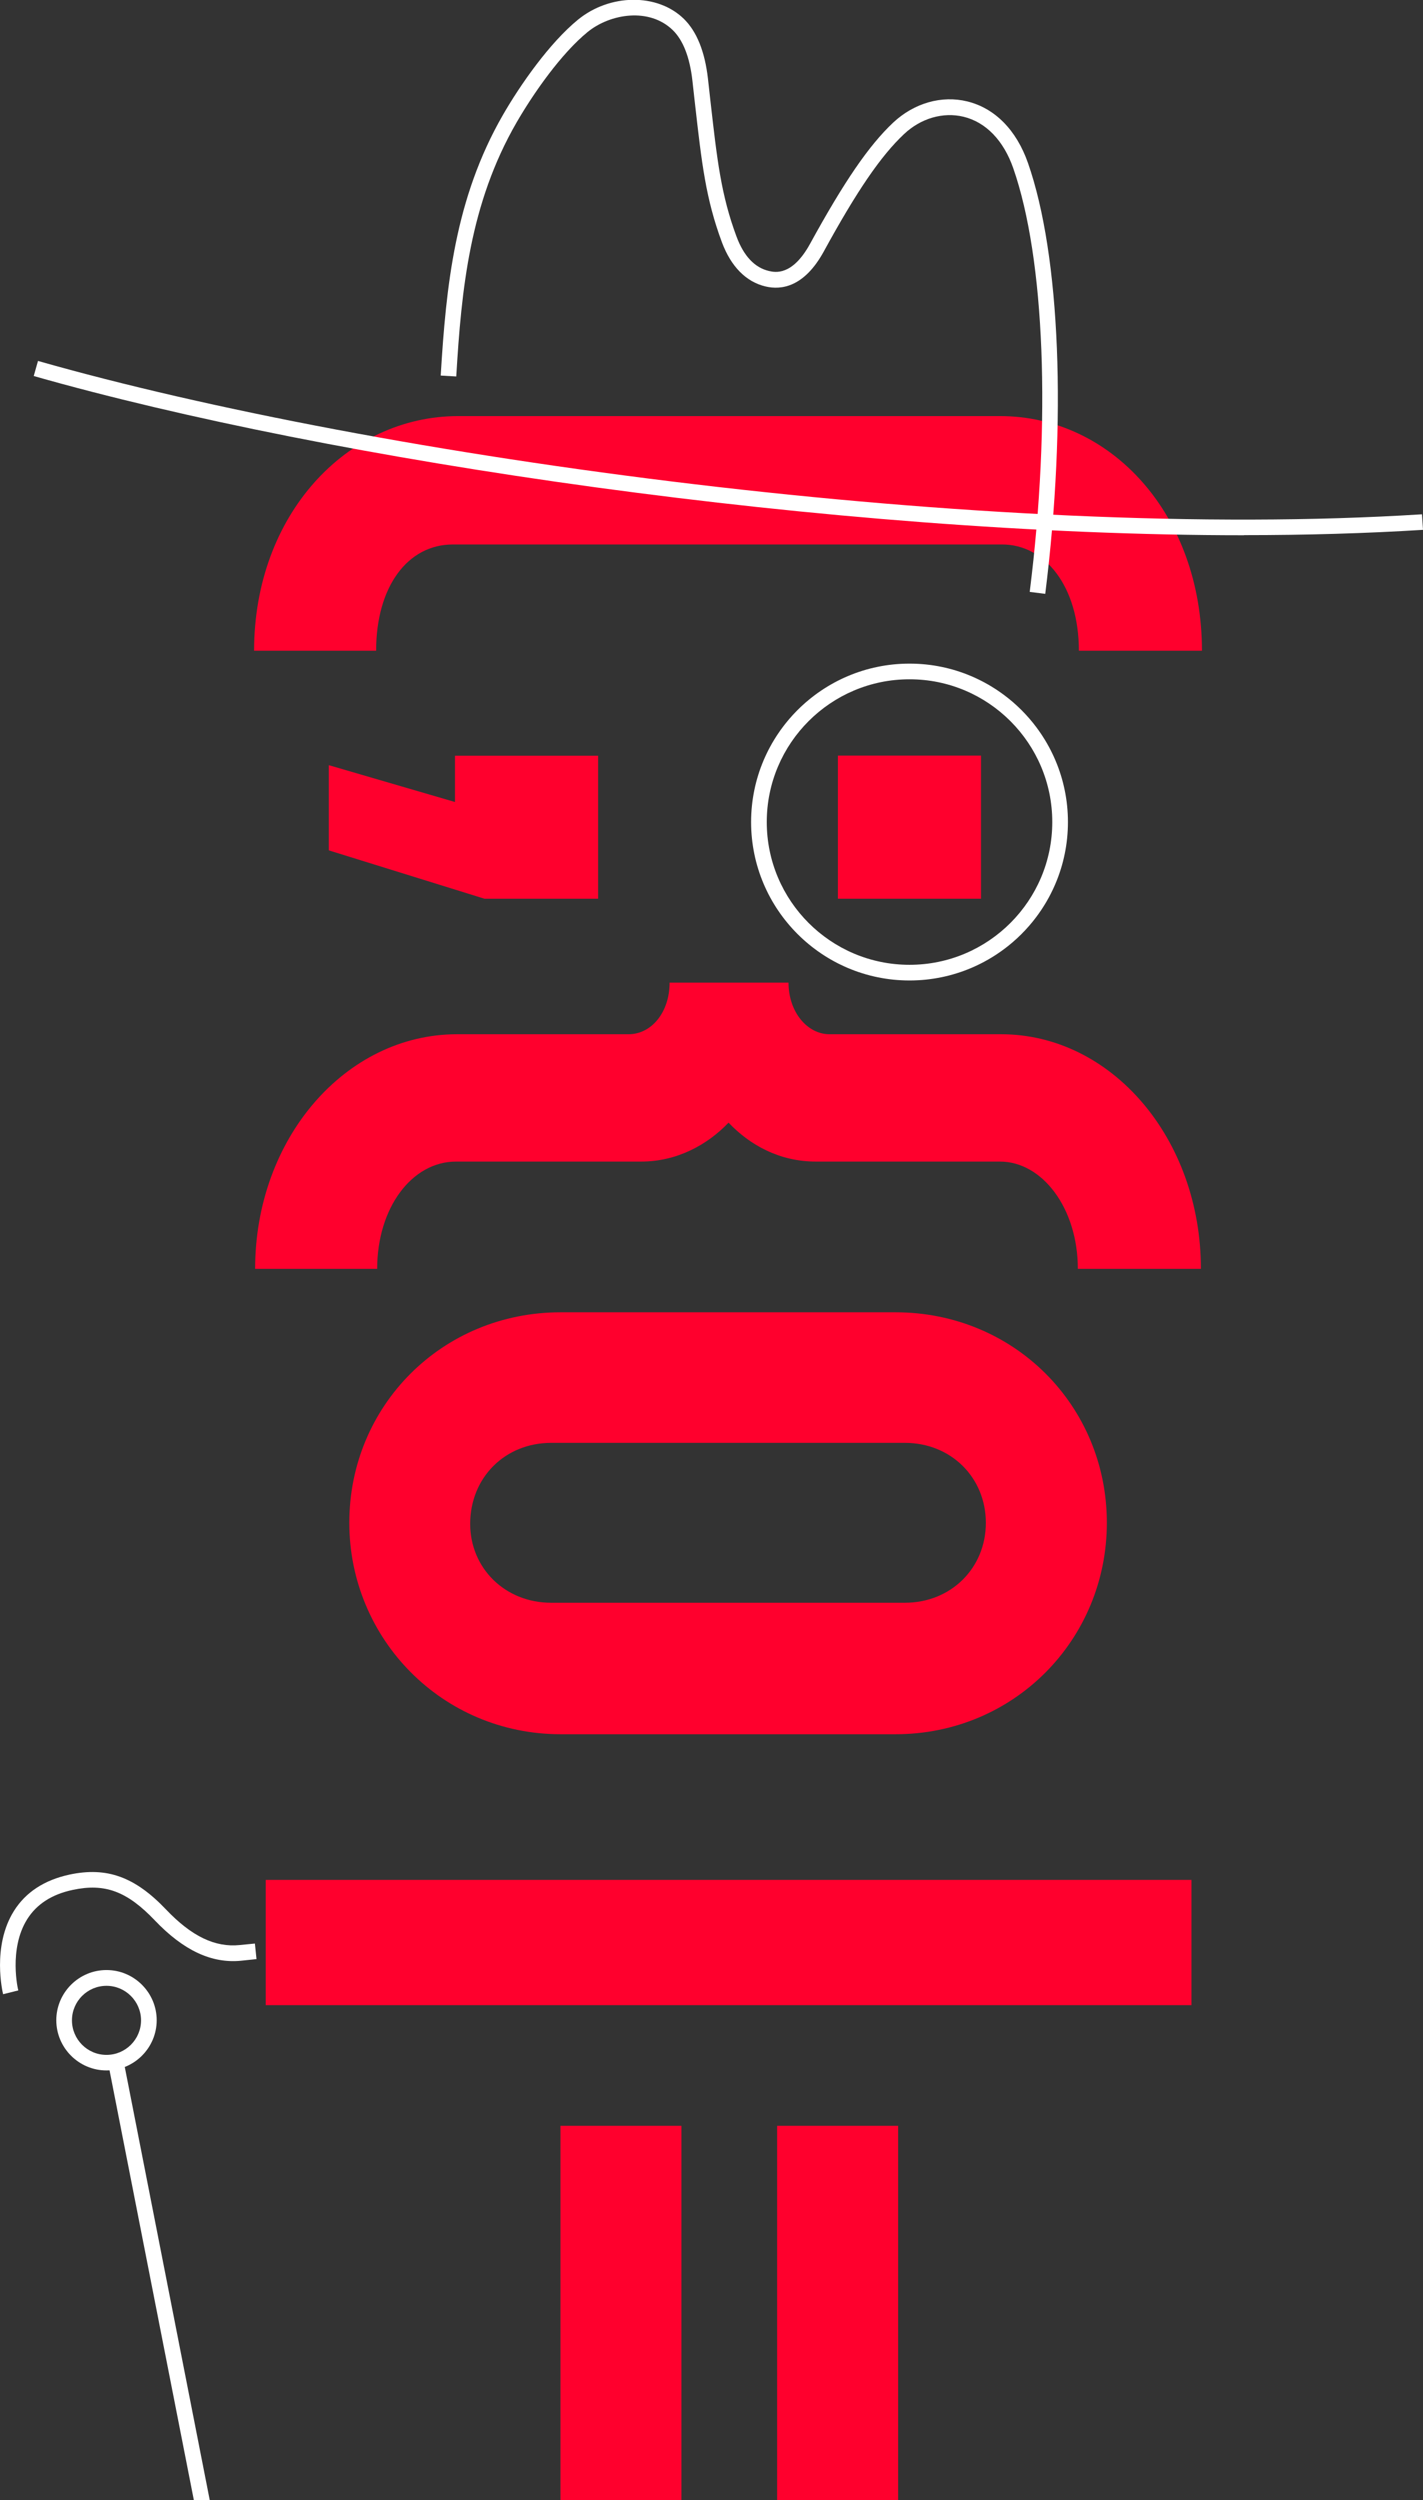 <?xml version="1.0" encoding="UTF-8"?> <!-- Creator: CorelDRAW --> <svg xmlns="http://www.w3.org/2000/svg" xmlns:xlink="http://www.w3.org/1999/xlink" xmlns:xodm="http://www.corel.com/coreldraw/odm/2003" xml:space="preserve" width="16.388mm" height="28.793mm" style="shape-rendering:geometricPrecision; text-rendering:geometricPrecision; image-rendering:optimizeQuality; fill-rule:evenodd; clip-rule:evenodd" viewBox="0 0 123.6 217.16"><rect x="0" y="0" width="123.6" height="217.16" fill="#333333" stroke="none"/> <defs> <style type="text/css"> <![CDATA[ .fil0 {fill:#FF002D;fill-rule:nonzero} .fil1 {fill:white;fill-rule:nonzero} ]]> </style> </defs> <g id="Слой_x0020_1">  <path class="fil0" d="M67.5 184.64l10.51 0 0 32.52 -10.51 0 0 -32.52zm-18.82 0l10.51 0 0 32.52 -10.51 0 0 -32.52z"></path> <path class="fil0" d="M22.07 56.52c0,-11.79 8.04,-20.38 17.73,-20.38l47.06 0c9.68,0 17.54,8.59 17.54,20.38l-10.69 0c0,-5.57 -2.92,-9.23 -6.67,-9.23l-47.7 0c-3.93,0 -6.67,3.66 -6.67,9.23l-10.6 0z"></path> <path class="fil0" d="M85.21 78.06l-12.43 0 0 -12.43 12.43 0 0 12.43zm-33.26 -12.43l0 12.43 -9.87 0 -13.52 -4.2 0 -7.4 10.96 3.2 0 -4.02 12.43 0z"></path> <path class="fil0" d="M22.16 110.21c0,-11.33 7.86,-20.38 17.54,-20.38l14.89 0c2.01,0 3.57,-1.92 3.57,-4.48l10.33 0c0,2.56 1.64,4.48 3.56,4.48l14.9 0c9.59,0 17.36,9.05 17.36,20.38l-10.69 0c0,-5.3 -3.11,-9.32 -6.76,-9.32l-15.99 0c-3.2,0 -5.76,-1.46 -7.59,-3.38 -1.83,1.92 -4.48,3.38 -7.59,3.38l-16.08 0c-3.84,0 -6.85,4.02 -6.85,9.32l-10.6 0z"></path> <path class="fil0" d="M78.59 139.21c4.02,0 7.04,-3.02 7.04,-6.94 0,-3.93 -3.02,-6.95 -7.04,-6.95l-30.71 0c-4.02,0 -7.04,3.02 -7.04,7.04 0,3.84 3.02,6.85 7.04,6.85l30.71 0zm-29.88 11.42c-10.33,0 -18.37,-8.31 -18.37,-18.37 0,-10.14 8.04,-18.28 18.37,-18.28l29.06 0c10.33,0 18.37,8.13 18.37,18.28 0,10.14 -8.04,18.37 -18.37,18.37l-29.06 0z"></path> <polygon class="fil0" points="103.49,174.16 23.08,174.16 23.08,163.28 103.49,163.28 "></polygon> <path class="fil1" d="M0.27 173.21c-0.04,-0.17 -0.99,-4.15 0.94,-7.23 1.02,-1.63 2.65,-2.69 4.83,-3.16 3.24,-0.69 5.68,0.19 8.39,3.04 2.22,2.33 4.26,3.3 6.39,3.08l1.32 -0.13 0.14 1.35 -1.32 0.14c-2.56,0.26 -5.01,-0.88 -7.51,-3.5 -2.41,-2.53 -4.34,-3.25 -7.13,-2.65 -1.81,0.38 -3.14,1.24 -3.96,2.55 -1.63,2.6 -0.79,6.15 -0.77,6.18l-1.32 0.33z"></path> <polygon class="fil1" points="16.84,217.16 9.39,179.19 10.72,178.93 18.22,217.16 "></polygon> <path class="fil1" d="M9.25 172.48c-1.65,0 -3,1.34 -3,3 0,1.65 1.34,3 3,3 1.65,0 3,-1.34 3,-3 0,-1.65 -1.35,-3 -3,-3zm0 7.35c-2.4,0 -4.36,-1.96 -4.36,-4.36 0,-2.4 1.96,-4.36 4.36,-4.36 2.4,0 4.36,1.96 4.36,4.36 0,2.4 -1.96,4.36 -4.36,4.36z"></path> <path class="fil1" d="M79 59c-6.84,0 -12.4,5.56 -12.4,12.4 0,6.84 5.56,12.4 12.4,12.4 6.84,0 12.4,-5.56 12.4,-12.4 0,-6.84 -5.56,-12.4 -12.4,-12.4zm0 26.16c-7.59,0 -13.76,-6.17 -13.76,-13.76 0,-7.59 6.17,-13.76 13.76,-13.76 7.59,0 13.76,6.18 13.76,13.76 0,7.59 -6.17,13.76 -13.76,13.76z"></path> <path class="fil1" d="M108.05 46.49c-35.77,0 -79.36,-6.49 -105.12,-13.83l0.37 -1.31c29.53,8.42 82.58,15.71 120.21,13.32l0.09 1.35c-4.95,0.31 -10.16,0.46 -15.55,0.46z"></path> <path class="fil1" d="M90.79 51.58l-1.35 -0.17c1.86,-14.84 1.31,-28.94 -1.43,-36.8 -0.84,-2.41 -2.38,-4 -4.32,-4.47 -1.77,-0.43 -3.71,0.13 -5.17,1.51 -2.01,1.89 -4.09,4.93 -6.96,10.18 -1.7,3.11 -3.7,3.38 -5.07,3.05 -1.69,-0.4 -3,-1.73 -3.79,-3.85 -1.4,-3.77 -1.75,-6.86 -2.33,-11.98l-0.23 -2.06c-0.23,-2.03 -0.81,-3.5 -1.7,-4.37 -2.03,-1.98 -5.42,-1.45 -7.4,0.16 -2.3,1.88 -4.7,5.31 -6.19,7.89 -4.03,7 -4.77,14.41 -5.22,22.03l-1.35 -0.08c0.47,-7.79 1.23,-15.38 5.4,-22.63 1.55,-2.69 4.07,-6.27 6.51,-8.27 2.78,-2.28 6.91,-2.32 9.2,-0.09 1.12,1.09 1.83,2.83 2.1,5.19l0.23 2.06c0.57,5.02 0.91,8.05 2.25,11.66 0.63,1.7 1.58,2.71 2.83,3 0.5,0.11 2.01,0.47 3.57,-2.38 2.95,-5.38 5.1,-8.53 7.22,-10.52 1.81,-1.69 4.21,-2.38 6.43,-1.83 2.4,0.59 4.27,2.49 5.27,5.35 2.81,8.04 3.38,22.38 1.5,37.41z"></path> </g> </svg> 